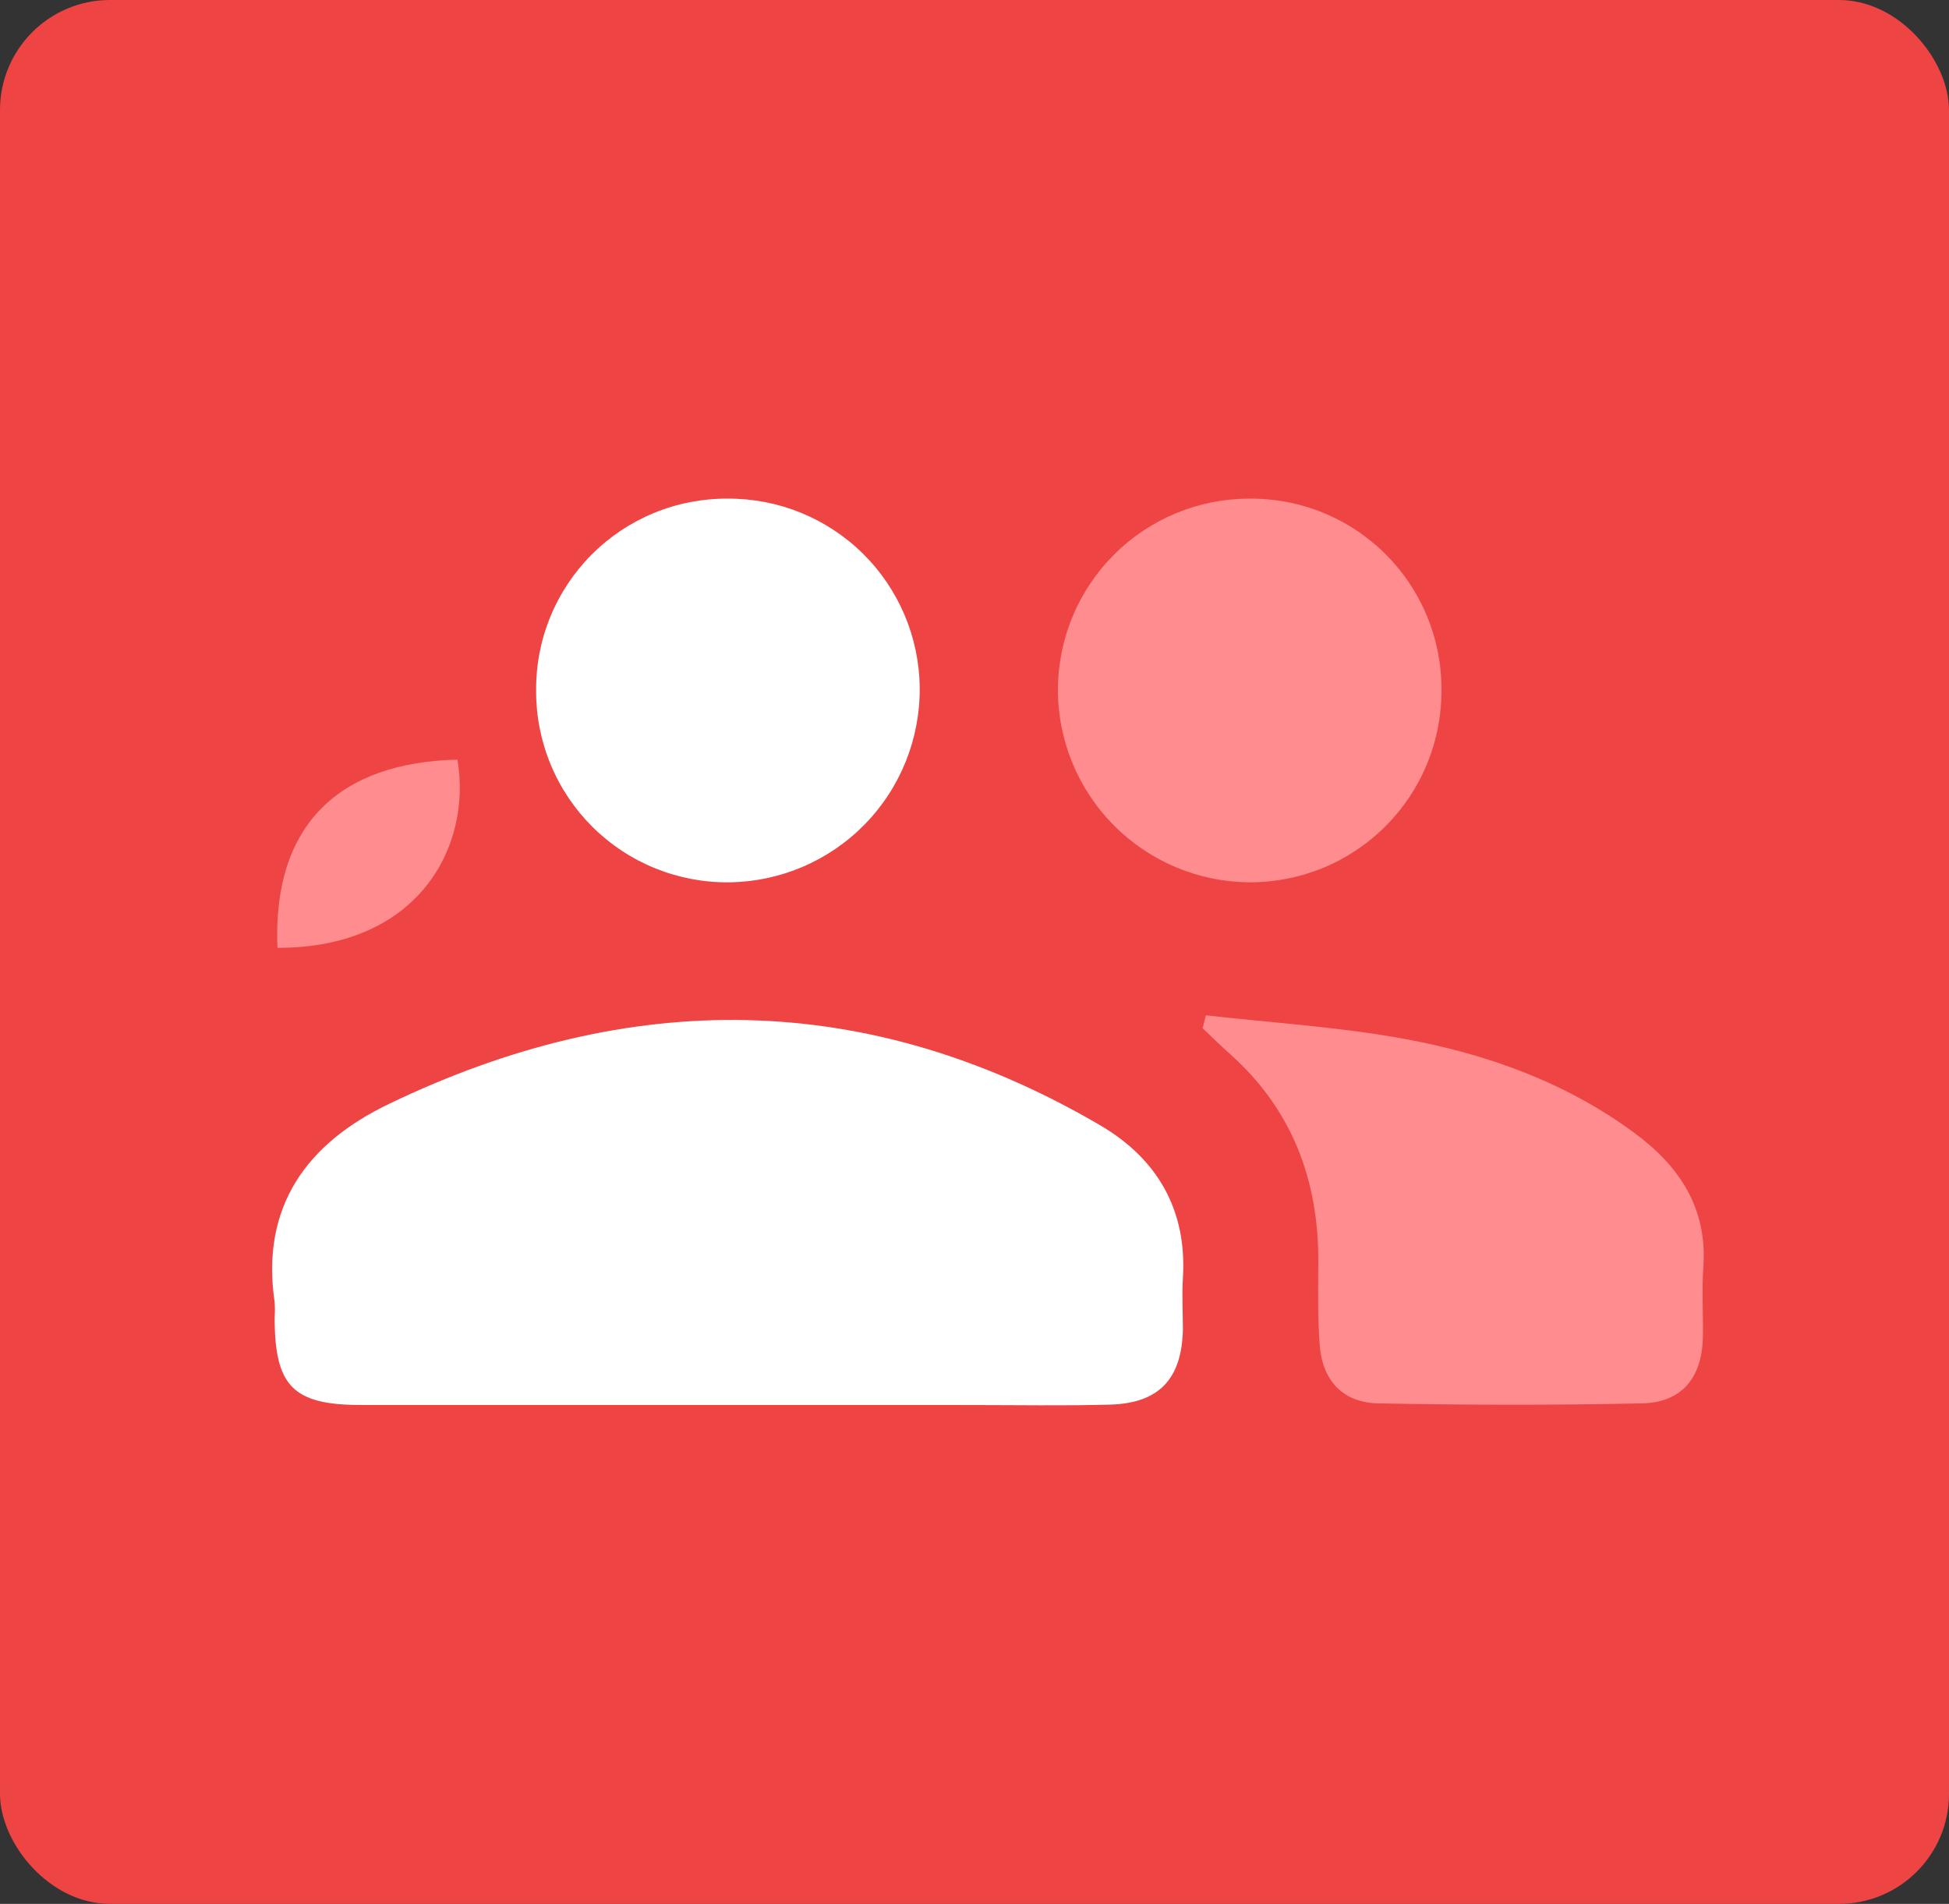 <svg xmlns="http://www.w3.org/2000/svg" width="43" height="42" viewBox="0 0 43 42" fill="none"><rect x="0" y="0" width="43" height="42" fill="#333333" stroke="none"/><rect width="43" height="42" rx="2.427" fill="#EF4444"></rect><g clip-path="url(#clip0_1418_1316)"><path d="M16.058 30.994C13.357 30.994 10.66 30.994 7.965 30.994C6.463 30.994 6.06 30.579 6.059 29.063C6.067 28.951 6.067 28.838 6.059 28.726C5.747 26.603 6.783 25.215 8.581 24.353C13.883 21.8 19.137 21.819 24.273 24.824C25.524 25.556 26.191 26.683 26.098 28.19C26.074 28.57 26.098 28.954 26.098 29.335C26.071 30.423 25.57 30.955 24.493 30.986C23.459 31.014 22.425 30.995 21.388 30.995L16.058 30.994Z" fill="white"></path><path d="M26.605 22.398C28.064 22.564 29.538 22.652 30.98 22.917C32.8 23.25 34.535 23.871 36.053 24.988C37.054 25.725 37.673 26.651 37.58 27.958C37.544 28.474 37.58 28.994 37.57 29.511C37.546 30.402 37.1 30.942 36.22 30.959C34.285 31 32.351 30.996 30.415 30.959C29.628 30.943 29.179 30.462 29.117 29.678C29.07 29.073 29.081 28.463 29.085 27.857C29.097 26.03 28.506 24.464 27.118 23.234C26.918 23.057 26.728 22.867 26.533 22.683L26.605 22.398Z" fill="#FF8D8F"></path><path d="M31.802 15.223C31.805 15.781 31.697 16.333 31.485 16.849C31.273 17.365 30.961 17.833 30.567 18.227C30.172 18.622 29.704 18.934 29.189 19.146C28.673 19.358 28.12 19.466 27.563 19.464C26.438 19.456 25.362 19.003 24.57 18.203C23.779 17.404 23.336 16.323 23.34 15.198C23.347 14.083 23.794 13.017 24.583 12.23C25.373 11.444 26.442 11.002 27.556 11C28.114 10.994 28.667 11.098 29.183 11.308C29.7 11.518 30.169 11.828 30.565 12.221C30.96 12.614 31.273 13.082 31.485 13.598C31.698 14.113 31.806 14.666 31.802 15.223Z" fill="#FF8D8F"></path><path d="M11.828 15.245C11.822 14.687 11.927 14.134 12.137 13.618C12.347 13.101 12.658 12.632 13.051 12.236C13.445 11.841 13.913 11.528 14.428 11.316C14.944 11.104 15.497 10.996 16.054 11C17.169 10.993 18.242 11.429 19.036 12.211C19.831 12.995 20.282 14.061 20.291 15.176C20.3 16.301 19.864 17.384 19.076 18.188C18.288 18.992 17.214 19.451 16.089 19.464C15.531 19.471 14.978 19.366 14.46 19.157C13.943 18.948 13.473 18.638 13.076 18.246C12.68 17.853 12.365 17.386 12.151 16.87C11.937 16.355 11.827 15.803 11.828 15.245Z" fill="white"></path><path d="M6.121 20.909C6.008 18.166 7.514 16.816 10.092 16.758C10.418 18.675 9.233 20.916 6.121 20.909Z" fill="#FF8D8F"></path></g><defs><clipPath id="clip0_1418_1316"><rect width="31.589" height="20" fill="white" transform="translate(6 11)"></rect></clipPath></defs></svg>